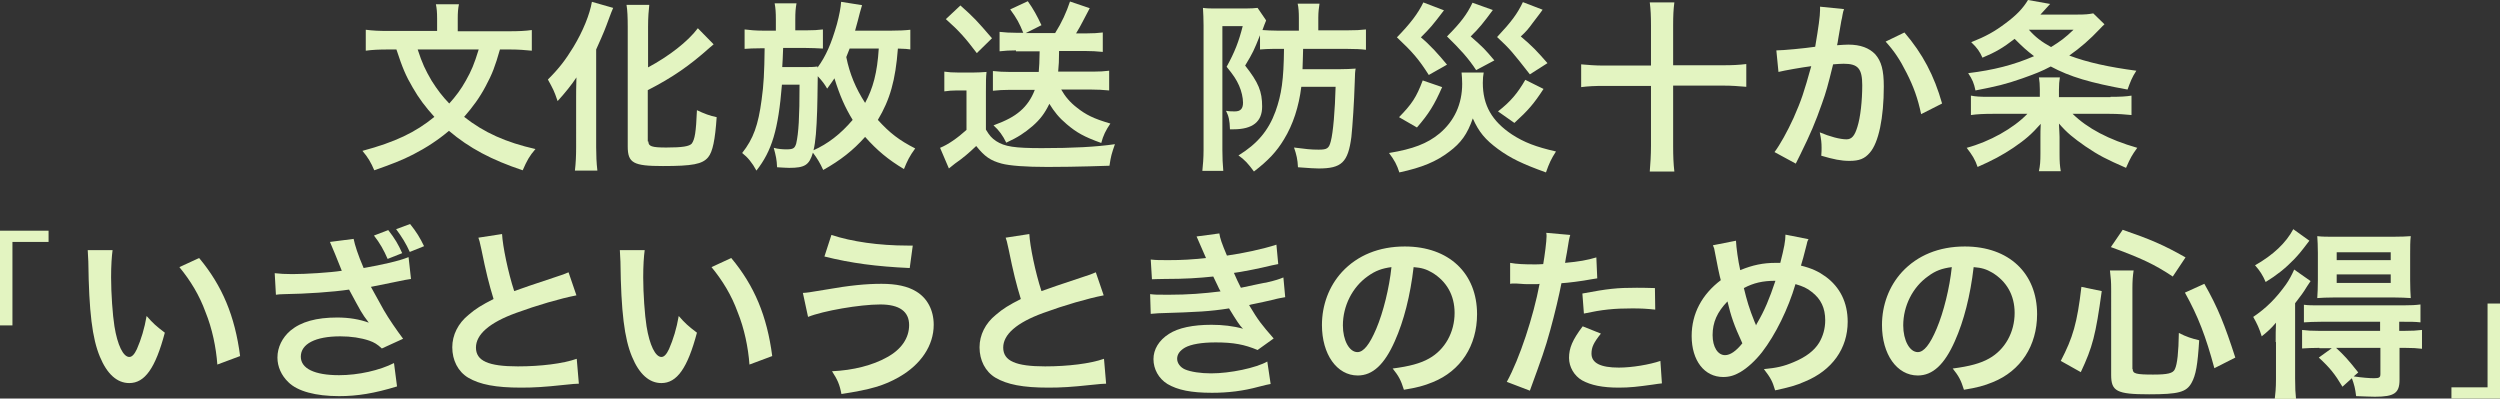 <?xml version="1.0" encoding="utf-8"?>
<!-- Generator: Adobe Illustrator 20.0.0, SVG Export Plug-In . SVG Version: 6.00 Build 0)  -->
<svg version="1.1" xmlns="http://www.w3.org/2000/svg" xmlns:xlink="http://www.w3.org/1999/xlink" x="0px" y="0px"
	 viewBox="0 0 823.6 131.3" style="enable-background:new 0 0 823.6 131.3;" xml:space="preserve">
<rect x="0" y="0" width="823.6" height="131.3" fill="#333333" stroke="none"/>
<style type="text/css">
	.st0{display:none;}
	.st1{display:inline;}
	.st2{fill:#FFFFFF;}
	.st3{display:inline;fill:#1C8C42;}
	.st4{display:inline;fill:#FFDB3F;}
	.st5{fill:#E3F4C1;}
</style>
<g>
	<path class="st5" d="M164.7,16.3c-1.6,5.6-2.5,8-4.7,12.1c-2,3.8-4.3,6.9-7.1,10.1c6.6,5.2,13.8,8.4,23.5,10.6
		c-2,2.3-2.8,3.8-4.2,7c-10.2-3.4-17.6-7.3-24.3-13c-3.4,2.9-7.5,5.6-11.8,7.8c-3.7,1.9-7.1,3.2-12.8,5.2c-1.1-2.6-2.1-4.3-3.9-6.4
		c10.8-2.9,17.5-6.1,23.7-11.2c-2.9-3.2-5.1-6.1-7.1-9.6c-2.3-3.9-3.4-6.5-5.4-12.6h-2.8c-2.8,0-5.2,0.1-7.3,0.4V9.8
		c2.3,0.3,4.3,0.4,7.5,0.4h16V6c0-1.8-0.1-3.2-0.4-4.6h7.6c-0.3,1.4-0.4,2.8-0.4,4.6v4.3h16.8c3.3,0,5.4-0.1,7.6-0.4v6.8
		c-2.2-0.2-4.2-0.4-7.3-0.4H164.7z M137.6,16.3c1.5,4.6,2.5,6.7,4.6,10.3c1.9,3,3.5,5.1,5.8,7.5c2.1-2.3,3.9-4.7,5.5-7.6
		c1.8-3.2,2.7-5.3,4.2-10.2H137.6z"/>
	<path class="st5" d="M189.8,32.2c0-2.1,0-2.7,0.1-6.7c-1.4,2.2-3.9,5.3-6.2,7.8c-1.2-3.5-1.4-3.8-3.2-7.1
		c3.9-3.9,5.8-6.5,8.4-10.7c3.2-5.3,5.4-10.8,6.1-14.9l7,2c-0.5,1.2-0.8,1.9-1.3,3.3c-1.4,3.8-1.6,4.4-4.3,10.4v32.2
		c0,2.5,0.1,5.2,0.4,7.7h-7.4c0.3-2.6,0.4-4.9,0.4-7.8V32.2z M213.6,46.6c0,1.6,1.1,2,5.9,2c5.4,0,7.6-0.4,8.4-1.3
		c1-1.4,1.4-3.7,1.7-11c2.3,1.1,4.4,1.9,6.5,2.3c-0.5,7.4-1.3,11.4-2.8,13.2c-1.9,2.3-5.2,2.9-14.9,2.9c-9.8,0-11.6-1-11.6-6.5V8.8
		c0-3-0.1-5.5-0.4-7.2h7.5c-0.2,1.8-0.4,4.1-0.4,7.2v13.4c6.9-3.7,13.1-8.5,16.4-12.9l5.2,5.3c-0.5,0.4-0.7,0.6-1.3,1.1
		c-6.6,5.9-12.2,9.8-20.4,14V46.6z"/>
	<path class="st5" d="M300.1,16.3c-1.3-0.2-1.8-0.2-4.3-0.3c-0.8,10.5-2.6,16.8-6.6,23.5c3.9,4.3,7,6.7,12.3,9.4
		c-1.9,2.6-2.6,4.1-3.7,6.8c-5.2-3.1-8.9-6.2-12.8-10.6c-3.9,4.4-8.1,7.7-13.8,10.9c-1-2.2-2-3.9-3.4-5.7c-1.2,4.1-2.7,5-7.8,5
		c-0.9,0-2.2-0.1-4-0.2c-0.1-2.5-0.4-3.8-1.1-6.4c1.4,0.4,3,0.5,4.1,0.5c2.3,0,2.8-0.3,3.3-1.9c0.8-3.5,1.1-8.7,1.1-19.4h-5.8
		c-1.2,14.8-3.3,21.8-8.4,28.3c-1.4-2.6-2.9-4.4-4.7-5.8c3.7-4.7,5.3-9.2,6.4-17.5c0.7-5,0.9-8.9,1-17h-1c-2.8,0-4.1,0.1-5.6,0.2
		V9.7c1.8,0.2,3.4,0.4,6.2,0.4h4.1V6.4c0-2.3-0.1-3.7-0.4-5.3h7.2c-0.3,1.7-0.4,2.9-0.4,5.3V10h3.4c2.6,0,4-0.1,5.7-0.3V16
		c-1.9-0.1-3.7-0.2-5.6-0.2h-7.5c-0.1,2.9-0.2,5-0.3,6.3h6.7c2.8,0,3.6,0,4.9-0.2v0.4c2.8-3.8,4.6-8,6.4-14.3
		c0.8-3,1.3-5.6,1.4-7.4l6.9,1.1c-0.2,0.7-0.2,0.7-0.7,2.4c-0.3,1.1-1.1,4.4-1.6,6h11.7c2.6,0,4.8-0.1,6.5-0.3V16.3z M280.9,39.5
		c-2.5-4.1-4.2-7.9-6-13.7c-0.8,1.1-1.1,1.7-2.4,3.4c-0.8-1.4-1.6-2.5-3.1-4.1c-0.1,5.7-0.1,9.5-0.2,11.3
		c-0.2,6.1-0.5,10.3-1.2,13.1C272.7,47.4,276.9,44.2,280.9,39.5z M279.9,16c-0.6,1.6-0.7,1.7-1.1,2.8c1.1,5.5,3.1,10.3,6.2,15.1
		c2.6-4.8,4-9.9,4.5-17.9H279.9z"/>
	<path class="st5" d="M311.1,23.6c1.6,0.2,2.5,0.3,4.8,0.3h4.5c1.6,0,3.2-0.1,4.6-0.2c-0.2,1.8-0.2,3.3-0.2,6.5v12.5
		c1.2,2,1.9,2.8,3.4,3.8c2.8,1.8,6,2.3,15,2.3c10.3,0,17.9-0.4,24.1-1.3c-1.1,3.2-1.3,3.8-1.8,7.1c-2.3,0.1-2.3,0.1-6.7,0.2
		c-1.8,0.1-10.7,0.2-13.7,0.2c-7.3,0-12.4-0.4-15.1-1.1c-3.7-1-5.6-2.3-8.4-5.8c-2.5,2.4-4.4,4-7,5.8c-0.4,0.3-1.4,1.1-2,1.6
		l-2.9-6.8c2.7-1.1,5.7-3.2,8.7-5.9V29.8h-3.3c-1.6,0-2.5,0.1-4,0.3V23.6z M316.4,1.8c4.5,4,5.4,5,10.4,10.8l-5,4.9
		c-3.7-4.9-5.8-7.3-10.2-11.2L316.4,1.8z M334.7,16.6c-2,0-3.7,0.1-5.4,0.3v-6.4c1.7,0.2,3.5,0.3,5.5,0.3h2.3
		c-1.3-3.2-2.1-4.7-4.3-7.7l5.8-2.7c1.8,2.5,3.1,4.9,4.5,7.9l-5.2,2.6h9.7c2.2-3.5,3.7-6.8,4.9-10.4l6.5,2.2
		c-0.7,1.3-0.7,1.3-2.1,4c-0.8,1.6-1.5,2.8-2.4,4.3h3.5c2.2,0,3.6-0.1,5.3-0.3v6.4c-2-0.2-3.8-0.3-5.8-0.3h-8.6
		c0,3.3-0.1,4.6-0.3,6.8h11.4c2.2,0,3.8-0.1,5.4-0.3v6.5c-2-0.2-3.9-0.3-6-0.3h-9.8c1.3,2.3,2.9,4.2,5.1,5.9
		c3,2.4,5.6,3.7,11.1,5.3c-1.5,2.2-2.4,4-3,6.4c-5.6-2-8.1-3.4-11.4-6.2c-2.5-2.1-4.1-4.1-5.7-6.7c-1.5,3.1-3,5.1-5.5,7.3
		c-2.7,2.3-4.8,3.7-8.7,5.5c-1.1-2.3-2.4-4.1-4.2-5.7c4.3-1.6,6.7-2.9,8.8-4.7c2.1-1.8,3.7-4.1,4.8-7h-8.2c-2,0-4,0.1-5.6,0.3v-6.5
		c1.7,0.2,3.6,0.3,5.6,0.3h9.5c0.2-2.1,0.2-2.8,0.3-6.8H334.7z"/>
	<path class="st5" d="M419.5,16.1c-1.8,0-2.9,0.1-4.4,0.2v-4.7c-2,5-2.3,5.7-4.9,10c4.4,5.6,5.6,8.5,5.6,13.5c0,5-3.1,7.5-9.5,7.5
		c-0.2,0-0.6,0-1.1,0c-0.1-3-0.4-4.3-1.3-6.1c1.1,0.2,2.1,0.2,2.9,0.2c1.9,0,2.7-0.9,2.7-2.9c0-1.6-0.5-3.8-1.3-5.6
		c-0.9-2-1.8-3.4-4.1-6.2c2.7-4.9,4-8.3,5.3-13.4h-6.7v40.9c0,2.5,0.1,4.6,0.3,6.8h-6.9c0.2-1.9,0.4-4.2,0.4-6.9v-41
		c0-2.1-0.1-4.1-0.2-5.8c1.2,0.2,2.6,0.2,4.7,0.2h9.3c1.9,0,2.9-0.1,4-0.2l2.8,4.1c-0.1,0.3-0.1,0.4-0.3,0.8
		c-0.1,0.2-0.1,0.4-0.2,0.5c-0.3,0.8-0.4,1-0.7,1.9c1.6,0.1,3,0.2,4.9,0.2h7.1V5.9c0-1.9-0.1-3.4-0.4-4.7h7.2
		c-0.2,1.3-0.4,2.7-0.4,4.7V10h9.1c3.3,0,4.8-0.1,6.6-0.3v6.7c-1.7-0.2-3.5-0.3-6.4-0.3h-14.3c-0.1,3-0.1,4.6-0.2,6.7h12
		c2.3,0,4-0.1,5.5-0.2c-0.2,1.2-0.2,1.3-0.3,4.6c-0.2,6.5-0.7,14.1-1.1,17.9c-1.1,8.4-3.2,10.4-10.8,10.4c-1.7,0-2.3-0.1-6.8-0.4
		c-0.1-2.5-0.5-4.2-1.3-6.5c3.9,0.5,5.5,0.7,8.1,0.7c2.8,0,3.4-0.4,4-2.7c0.8-2.9,1.4-10.4,1.6-18h-11.3
		c-0.8,6.5-2.7,12.4-5.7,17.3c-2.4,4-5.2,7-9.9,10.6c-1.9-2.6-3.1-3.9-5.1-5.3c6.2-3.8,9.9-8.2,12.2-14.5c2-5.6,2.7-10.4,2.8-20.6
		H419.5z"/>
	<path class="st5" d="M488.8,23.8c-0.2,1-0.3,2.2-0.3,3.5c0,7.4,3,12.6,9.6,17c4,2.6,7.9,4.1,14.5,5.6c-1.6,2.5-2.2,3.8-3.3,6.9
		c-7.8-2.8-11.7-4.7-15.8-7.7c-4.2-3.1-6.3-5.6-8.3-10.1c-1.8,5.2-3.9,8.1-7.8,11c-4.2,3.2-8.9,5.2-16.4,6.8
		c-0.8-2.5-1.6-4-3.4-6.4c7.9-1.3,12.6-3.1,16.6-6.4c4.9-4.1,7.5-9.7,7.5-16.4c0-1.5-0.1-2.5-0.2-3.7H488.8z M475.7,3.4
		c-3.9,5.1-4.4,5.7-7.6,8.9c3.1,2.6,5.7,5.5,8.6,9l-6,3.4c-3.3-5.2-5.4-7.6-10.5-12.4c4.3-4.4,7-7.9,8.7-11.5L475.7,3.4z
		 M475.1,28.7c-2.6,5.9-4.4,8.8-8.3,13.3l-5.9-3.4c4.2-4.3,5.7-6.5,7.8-12.1L475.1,28.7z M491.8,3.3c-3,4.1-4.6,6.1-7.3,8.7
		c4.3,3.8,4.5,4,7.8,7.9l-6,3.2c-2.6-4-5.5-7.1-9.6-11.1c4.5-4.5,6.6-7.3,8.4-11.1L491.8,3.3z M508.2,3.2c-0.7,1-0.7,1-3.3,4.4
		c-1.3,1.8-2.2,2.9-3.9,4.4c3.9,3.3,5.2,4.7,8.8,8.8l-5.8,3.7c-5.7-7.3-6.5-8.3-10.8-12.3c4.7-5,6.7-7.7,8.5-11.5L508.2,3.2z
		 M508.5,29.3c-3.2,4.9-5,7-9.6,11.2l-5.4-3.8c4.1-3.2,6.4-5.9,9-10.4L508.5,29.3z"/>
	<path class="st5" d="M543.9,8.4c0-3.1-0.1-5.3-0.4-7.6h8.1c-0.3,2.3-0.4,4.4-0.4,7.6v13.1h16.4c3.2,0,5.2-0.1,7.7-0.4v7.5
		c-2.5-0.2-4.6-0.4-7.7-0.4h-16.4v19.9c0,3.2,0.1,5.9,0.4,8.4h-8.1c0.2-2.5,0.4-5.4,0.4-8.4V28.3h-15.5c-2.9,0-5.2,0.1-7.5,0.4
		v-7.5c2.4,0.2,4.5,0.4,7.5,0.4h15.5V8.4z"/>
	<path class="st5" d="M607.5,3c-0.2,0.5-0.4,1.2-0.5,1.9c-0.1,0.8-0.2,1.1-0.4,2c-0.2,1.3-0.2,1.3-1,5.8c-0.2,1.3-0.2,1.4-0.4,2.2
		c1.7-0.1,2.6-0.2,3.7-0.2c4,0,6.9,1.1,8.9,3.2c2,2.3,2.8,5.2,2.8,10.6c0,10.3-1.7,18.5-4.6,21.8c-1.7,2-3.5,2.7-6.7,2.7
		c-2.8,0-5.2-0.5-9.3-1.7c0.1-1.2,0.1-2,0.1-2.6c0-1.6-0.1-2.8-0.6-5.1c3.3,1.4,6.7,2.3,8.8,2.3c1.7,0,2.7-1.1,3.6-4.1
		c1-3.1,1.6-8.6,1.6-13.7c0-5.5-1.4-7.1-6.1-7.1c-1.2,0-2.1,0.1-3.5,0.2c-1.8,7.3-2.3,9.1-3.7,13c-2.1,6-3.7,9.8-7.2,16.9
		c-0.3,0.6-0.3,0.6-0.9,1.8c-0.2,0.4-0.2,0.4-0.5,1l-7-3.8c1.8-2.4,4.2-6.7,6.3-11.3c2.6-5.9,3.4-8.4,5.8-17
		c-3.1,0.4-8.8,1.4-10.8,1.9l-0.7-7.1c2.2,0,9.5-0.7,12.8-1.2c1.1-6.5,1.6-10.1,1.6-12.1c0-0.2,0-0.7,0-1.1L607.5,3z M627.4,10.7
		c6,7,9.8,14.2,12.4,23.4l-6.9,3.5c-1.1-5.2-2.5-9.1-4.8-13.6c-2.2-4.4-4.1-7.2-6.9-10.3L627.4,10.7z"/>
	<path class="st5" d="M695.3,31.9c3.1,0,5.1-0.1,6.9-0.4v6.4c-2-0.2-4.3-0.4-7.3-0.4h-12.1c4.9,4.8,11.9,8.5,21.3,11.2
		c-1.8,2.5-2.2,3.2-3.7,6.6c-6.4-2.8-9-4.1-13.4-7.1c-4-2.8-6-4.4-8.7-7.5c0.1,2.5,0.2,3.4,0.2,4.4v5.5c0,2.8,0.1,4,0.4,5.8h-7.2
		c0.4-1.9,0.5-3.2,0.5-5.8v-5.4c0-1.3,0-2.6,0.1-4.4c-3.1,3.5-5.1,5.2-8.9,7.8c-3.7,2.5-7.1,4.3-11.9,6.4c-0.8-2.4-1.8-4-3.6-6.3
		c7.5-2,15.4-6.4,20-11.2h-11.3c-2.9,0-5.3,0.1-7.3,0.4v-6.4c1.5,0.3,3,0.4,5.8,0.4h16.9v-2.5c0-1.7-0.1-2.5-0.3-3.9h6.9
		c-0.2,1.3-0.3,2.3-0.3,4v2.5H695.3z M693.3,8c-0.6,0.5-0.7,0.7-1.5,1.5c-3.3,3.5-6.4,6.2-10.1,8.8c6.1,2.3,13.1,3.8,22.1,5
		c-1.4,2.1-2,3.7-2.9,6.2c-12.2-2.2-19-4.2-25.3-7.6c-3,1.6-5.1,2.4-9.3,3.9c-5.7,2-8.4,2.6-15.5,4c-0.5-2.4-1-3.6-2.4-5.7
		c8.3-1,15-2.7,21.7-5.6c-2.5-1.9-3.8-3.1-6.4-5.7c-3.9,3-6.1,4.3-10.6,6.2c-0.9-2-1.7-3.2-3.7-5.1c4.8-1.9,7.7-3.5,11.4-6.3
		c3.5-2.6,5.7-4.9,7.3-7.6l7.3,1.3c-0.5,0.6-1.6,1.7-3.2,3.5h12.2c2.6,0,3.6-0.1,5.2-0.4L693.3,8z M668.4,9.8
		c2.1,2.4,4.2,4,7.3,5.7c3.1-1.9,4.7-3.1,7.4-5.7H668.4z"/>
	<path class="st5" d="M0,107.2V76h16v3.7H4.1v27.5H0z"/>
	<path class="st5" d="M37.1,82.3c-0.3,2.2-0.5,5.2-0.5,9.1c0,5.2,0.5,12.4,1.1,16.1c1,6.2,2.9,10.1,4.9,10.1c0.9,0,1.7-0.9,2.5-2.6
		c1.4-3.2,2.5-6.8,3.2-10.9c2.1,2.4,3.1,3.3,6,5.5c-3.1,11.7-6.6,16.6-11.7,16.6c-4,0-7.3-2.9-9.7-8.7c-2.5-6-3.6-14.7-3.8-31.3
		c-0.1-2.1-0.1-2.5-0.2-3.8H37.1z M65.6,85c7.6,9.1,11.8,19.1,13.5,32.3l-7.5,2.8c-0.4-5.6-1.7-11.9-3.9-17.3
		c-2-5.5-4.9-10.3-8.6-14.8L65.6,85z"/>
	<path class="st5" d="M90.5,90c1.8,0.2,3.4,0.3,5.8,0.3c4.5,0,12.5-0.5,16.3-1.1c-1-2.6-3.6-8.9-3.9-9.5l7.8-1
		c0.4,2,1.4,5.2,3.3,9.6c6.2-1.1,11.6-2.3,14.8-3.6l0.8,7.2c-1.6,0.2-2.2,0.4-4.3,0.8c-0.9,0.2-3.9,0.8-8.9,1.8
		c2.2,4,3.6,6.5,4.2,7.6c1.6,2.8,4.3,6.7,6.4,9.5l-7,3.2c-1.5-1.4-2.5-2-4.2-2.6c-2.7-0.9-5.9-1.4-9.5-1.4c-8.2,0-13,2.5-13,6.7
		c0,3.9,4.5,6.1,12.6,6.1c6.4,0,13.4-1.6,18.1-4l1,7.7c-7.5,2.3-13.1,3.2-19.1,3.2c-7.7,0-13.7-1.6-16.7-4.6
		c-2.3-2.2-3.6-5.1-3.6-8.1c0-3.4,1.6-6.6,4.3-8.9c3.5-2.9,8.5-4.3,15.4-4.3c3.9,0,7.4,0.6,10.4,1.7c-2.5-3.3-2.5-3.5-6.5-10.9
		c-5.3,0.8-14.2,1.4-21.4,1.5c-1.5,0-1.7,0.1-2.7,0.2L90.5,90z M127.9,75.8c2.2,2.8,3.3,4.7,4.6,7.6l-4.8,1.9
		c-1.2-2.8-2.6-5.3-4.5-7.7L127.9,75.8z M135,83c-1.2-2.7-2.7-5.1-4.5-7.5l4.6-1.7c2.1,2.6,3.3,4.6,4.6,7.3L135,83z"/>
	<path class="st5" d="M165.4,77.1c0.2,4,2,12.7,4,18.8c3.9-1.4,3.9-1.4,15.6-5.3c1.1-0.4,1.4-0.5,2.3-0.9l2.6,7.6
		c-5.2,1-13.1,3.3-19.9,5.8c-8.8,3.2-13.2,7.1-13.2,11.4c0,4.4,4.1,6.2,13.8,6.2c7.5,0,14.9-0.9,19.4-2.5l0.7,8.2
		c-1.3,0-1.6,0.1-4.9,0.4c-6.5,0.7-9.9,0.9-14.1,0.9c-8.4,0-13.6-1-17.5-3.3c-3.3-2-5.2-5.7-5.2-10c0-4,1.9-7.9,5.4-10.7
		c2.3-2,4.3-3.2,8.2-5.2c-1.5-4.9-2.5-8.9-4-16.3c-0.6-2.9-0.7-3-1-3.9L165.4,77.1z"/>
	<path class="st5" d="M212.4,82.3c-0.3,2.2-0.5,5.2-0.5,9.1c0,5.2,0.5,12.4,1.1,16.1c1,6.2,2.9,10.1,4.9,10.1
		c0.9,0,1.7-0.9,2.5-2.6c1.4-3.2,2.5-6.8,3.2-10.9c2.1,2.4,3.1,3.3,6,5.5c-3.1,11.7-6.6,16.6-11.7,16.6c-4,0-7.3-2.9-9.7-8.7
		c-2.5-6-3.6-14.7-3.8-31.3c-0.1-2.1-0.1-2.5-0.2-3.8H212.4z M240.9,85c7.6,9.1,11.8,19.1,13.5,32.3l-7.5,2.8
		c-0.4-5.6-1.7-11.9-3.9-17.3c-2-5.5-4.9-10.3-8.6-14.8L240.9,85z"/>
	<path class="st5" d="M264.5,96.5c1.6-0.1,1.6-0.1,7-1c8.5-1.5,13.8-2,18.9-2c4.9,0,8.6,0.8,11.4,2.5c3.7,2.2,5.8,6.2,5.8,11
		c0,6.8-4.2,13.1-11.4,17.2c-4.9,2.8-9.2,4.1-19,5.6c-0.6-3.2-1.3-4.7-3.1-7.5c7-0.3,13.5-2,18.1-4.6c4.8-2.6,7.3-6.4,7.3-10.6
		c0-4.5-3.2-6.8-9.5-6.8c-6.8,0-18.8,2.1-23.8,4.1L264.5,96.5z M273.9,77.4c6.7,2.2,15.6,3.5,25.1,3.5c0.3,0,1,0,1.7,0l-1,7.4
		c-11-0.5-19.3-1.6-28.1-3.8L273.9,77.4z"/>
	<path class="st5" d="M339.1,77.1c0.2,4,2,12.7,4,18.8c3.9-1.4,3.9-1.4,15.6-5.3c1.1-0.4,1.4-0.5,2.3-0.9l2.6,7.6
		c-5.2,1-13.1,3.3-19.9,5.8c-8.8,3.2-13.2,7.1-13.2,11.4c0,4.4,4.1,6.2,13.8,6.2c7.5,0,14.9-0.9,19.4-2.5l0.7,8.2
		c-1.3,0-1.6,0.1-4.9,0.4c-6.5,0.7-9.9,0.9-14.1,0.9c-8.4,0-13.6-1-17.5-3.3c-3.3-2-5.2-5.7-5.2-10c0-4,1.9-7.9,5.4-10.7
		c2.3-2,4.3-3.2,8.2-5.2c-1.5-4.9-2.5-8.9-4-16.3c-0.6-2.9-0.7-3-1-3.9L339.1,77.1z"/>
	<path class="st5" d="M379.1,85.5c1.7,0.2,3.1,0.2,5.8,0.2c4.6,0,7.8-0.2,12.4-0.7c-0.2-0.5-0.2-0.5-0.7-1.6
		c-1.5-3.5-2.3-5.3-2.4-5.5l7.5-1c0.2,1.5,0.8,3.3,2.5,7.3c5.1-0.7,12.1-2.2,16.3-3.6l0.6,6.4c-0.6,0.1-0.6,0.1-2,0.4
		c-4,1-10.7,2.3-12.6,2.5c1,2.2,1.3,3,2.3,4.9c5.2-1.1,7.9-1.7,8.3-1.7c3.4-0.8,4.2-1.1,5.7-1.7l0.6,6.5c-1.1,0.2-2.4,0.4-3.8,0.8
		c-2.5,0.6-4.5,1-5.9,1.3c-1.5,0.3-1.5,0.3-2.2,0.5c3.1,5.2,4.1,6.4,8.1,11l-5.3,3.8c-4.3-1.8-7.9-2.5-13.8-2.5
		c-4.6,0-8.1,0.6-10.1,1.7c-1.7,1-2.6,2.2-2.6,3.7c0,1.4,1,2.8,2.6,3.5c1.9,0.8,5.1,1.3,8.6,1.3c6.3,0,14.8-1.8,18.5-3.9l1.1,7.4
		c-1.1,0.2-1.1,0.2-3.9,0.9c-5.1,1.4-10.1,2-15.4,2c-6.9,0-11.3-0.9-14.7-2.9c-2.9-1.8-4.6-4.9-4.6-8.2c0-3.2,1.8-6.2,5.1-8.3
		c3.1-2,7.9-3,14-3c3.7,0,7.2,0.4,10.4,1.3c-1-0.9-2.1-2.6-4.6-6.7c-6.4,1-10.2,1.2-23.3,1.6c-1,0.1-1.4,0.1-2.5,0.2l-0.2-6.5
		c1.7,0.2,2.1,0.2,6.2,0.2c6.3,0,11.3-0.4,17-1.1c-0.4-0.7-0.6-1.1-1.1-2.2c-0.6-1.3-0.8-1.6-1.3-2.7c-4.8,0.5-9.2,0.8-16.1,0.8
		c-2.5,0-2.8,0.1-4.1,0.1L379.1,85.5z"/>
	<path class="st5" d="M459.5,112.4c-3.4,7.7-7.3,11.3-12.2,11.3c-6.9,0-11.8-7-11.8-16.6c0-6.6,2.3-12.8,6.6-17.5
		c5.1-5.5,12.2-8.4,20.7-8.4c14.5,0,23.8,8.8,23.8,22.3c0,10.4-5.4,18.7-14.6,22.4c-2.9,1.2-5.2,1.8-9.5,2.5c-1-3.2-1.7-4.5-3.7-7
		c5.5-0.7,9.2-1.7,12-3.3c5.2-2.9,8.4-8.6,8.4-15c0-5.8-2.6-10.4-7.4-13.3c-1.9-1.1-3.4-1.6-6.1-1.8
		C464.6,97.4,462.5,105.7,459.5,112.4z M450.6,91c-5.1,3.6-8.2,9.8-8.2,16.2c0,4.9,2.1,8.8,4.8,8.8c2,0,4-2.5,6.2-7.7
		c2.3-5.4,4.3-13.5,5-20.3C455.3,88.4,453.1,89.2,450.6,91z"/>
	<path class="st5" d="M497.5,86.6c2.2,0.4,4.6,0.5,8.1,0.5c0.7,0,1.4,0,2.8-0.1c0.5-2.9,1.1-7.5,1.1-9.2c0-0.2,0-0.6-0.1-1.1
		l7.9,0.7c-0.4,1.4-0.4,1.4-1.1,5.8c-0.3,1.7-0.4,2-0.6,3.4c4.5-0.4,7.3-0.9,10.3-1.8l0.3,6.9c-0.5,0.1-0.5,0.1-1.9,0.3
		c-3.1,0.6-7.9,1.2-9.9,1.3c-0.7,3.7-2.2,10.1-3.7,15.5c-1.7,6.2-2.8,9.2-6.7,19.9l-7.6-2.9c4.2-7.6,8.8-21.6,10.8-32.3
		c-0.4,0.1-0.7,0.1-0.8,0.1h-3.5c-0.3,0-0.9,0-1.9-0.1c-1.1-0.1-1.9-0.1-2.4-0.1c-0.3,0-0.6,0-1.1,0.1L497.5,86.6z M527.4,109.9
		c-2.4,3-3.1,4.5-3.1,6.6c0,3.1,3,4.6,9,4.6c4.4,0,10.2-1,13.7-2.2l0.5,7.4c-1.1,0.1-1.6,0.2-3,0.4c-5,0.7-7.6,1-11.2,1
		c-5.4,0-9.2-0.8-12.1-2.4c-2.6-1.5-4.3-4.4-4.3-7.4c0-3.2,1.1-5.9,4.5-10.4L527.4,109.9z M545.3,102c-2.9-0.3-4.6-0.4-7.6-0.4
		c-6,0-9.9,0.4-15.9,1.7l-0.5-6.6c8.5-1.6,11.4-1.9,17.9-1.9c1.6,0,2.2,0,6,0.1L545.3,102z"/>
	<path class="st5" d="M571.9,79.3c0.1,2.3,0.7,6.6,1.4,9.7c4.1-1.7,7.6-2.4,11.6-2.4c0.4,0,0.9,0,1.6,0c1.3-5.1,1.7-7.3,1.7-9.3
		l7.6,1.5c-0.4,0.7-0.5,1.1-0.6,1.7c-0.8,3.2-1.6,6.2-1.9,7c3.6,0.9,5.7,1.9,8.1,3.6c4.8,3.5,7.3,8.6,7.3,14.9
		c0,8.8-5.1,16-14.1,19.7c-2.9,1.3-5.2,1.9-9.8,2.9c-0.9-3-1.4-4-3.7-7c4.2-0.4,6.5-0.9,9.8-2.3c4.1-1.7,6.8-3.8,8.4-6.4
		c1.3-2.2,2-4.7,2-7.4c0-4-1.4-7-4.4-9.3c-1.6-1.3-3-1.9-5.4-2.6c-2.4,8.2-6.6,16.7-11,22.4c-2.2,2.8-4.8,5.2-7.2,6.6
		c-1.9,1.1-3.6,1.6-5.6,1.6c-6.2,0-10.4-5.4-10.4-13.5c0-7.4,3.4-13.7,9.6-18.4c-0.3-0.9-1.4-6.1-2-9.5c-0.1-0.8-0.2-1.1-0.6-2
		L571.9,79.3z M564.2,110.4c0,3.9,1.7,6.6,4.1,6.6c1.7,0,3.6-1.3,5.7-3.9c-2.8-6.1-3.7-8.8-4.9-13.8
		C565.7,102.8,564.2,106.2,564.2,110.4z M578.5,107.2c0.2-0.4,0.2-0.5,0.4-0.8c2.4-4.1,4-7.9,6-13.9c-4.2,0-7.2,0.7-10.4,2.4
		c1,4.1,1.7,6.6,3.6,11.3C578.4,106.8,578.4,106.9,578.5,107.2L578.5,107.2z"/>
	<path class="st5" d="M644,112.4c-3.4,7.7-7.3,11.3-12.2,11.3c-6.9,0-11.8-7-11.8-16.6c0-6.6,2.3-12.8,6.6-17.5
		c5.1-5.5,12.2-8.4,20.7-8.4c14.5,0,23.8,8.8,23.8,22.3c0,10.4-5.4,18.7-14.6,22.4c-2.9,1.2-5.2,1.8-9.5,2.5c-1-3.2-1.7-4.5-3.7-7
		c5.5-0.7,9.2-1.7,12-3.3c5.2-2.9,8.4-8.6,8.4-15c0-5.8-2.6-10.4-7.4-13.3c-1.9-1.1-3.4-1.6-6.1-1.8
		C649.1,97.4,647,105.7,644,112.4z M635.2,91c-5.1,3.6-8.2,9.8-8.2,16.2c0,4.9,2.1,8.8,4.8,8.8c2,0,4-2.5,6.2-7.7
		c2.3-5.4,4.3-13.5,5-20.3C639.8,88.4,637.6,89.2,635.2,91z"/>
	<path class="st5" d="M678.9,118.9c4-7.7,5.4-12.4,6.8-24.4l6.7,1.4c-2,14.5-3,18.4-6.9,26.7L678.9,118.9z M702.6,121.6
		c0,1.5,1.1,1.8,6.7,1.8c4.8,0,6.6-0.4,7.2-1.8c0.8-1.7,1.2-5.6,1.3-11.9c2.6,1.3,4.2,1.8,6.7,2.4c-0.5,8.1-1.1,11.5-2.5,14
		c-1.7,3.1-4.3,3.8-14,3.8c-10.7,0-12.5-1-12.5-6.4V95.2c0-2.3-0.1-3.7-0.4-6.1h7.8c-0.3,1.9-0.4,3.8-0.4,5.9V121.6z M715.8,91.1
		c-6-4-10.5-6.1-20.4-9.7l3.9-5.7c9,3.1,13.5,5,20.7,9.1L715.8,91.1z M729.5,121.3c-2.8-10.4-5.3-17-9.7-24.9l6.4-2.9
		c4.5,7.9,6.7,13.5,10.2,24.3L729.5,121.3z"/>
	<path class="st5" d="M749.7,112.7c0-2.4,0-3.9,0.1-6.4c-1.6,1.9-2.6,2.8-4.7,4.5c-0.8-2.6-1.5-4.1-2.8-6.4
		c4.3-2.9,7.5-6.1,10.8-10.7c1-1.4,1.9-3.1,2.7-4.9l5.4,3.8c-0.5,0.8-0.7,1-1.2,1.8c-1.4,2.3-1.7,2.6-3.9,5.5v24.7
		c0,3.3,0.1,4.9,0.3,6.8h-7c0.2-1.7,0.4-3.5,0.4-6.4V112.7z M760.8,79.3c-3.1,4.1-3.6,4.6-5.1,6.2c-2.8,2.9-5.7,5.2-9.3,7.4
		c-1-2.3-1.9-3.7-3.5-5.5c6-3.4,10.2-7.4,12.6-11.9L760.8,79.3z M764.1,114.6c-2.5,0-4,0.1-5.7,0.2v-6.1c1.6,0.2,3.1,0.3,5.7,0.3
		h20v-3h-19.4c-2.4,0-4.1,0.1-5.7,0.2v-5.8c1.5,0.2,2.6,0.2,5.7,0.2h26.9c2.8,0,4.3-0.1,5.8-0.3v5.9c-1.6-0.2-3.3-0.2-5.7-0.2h-1.3
		v3h1.6c2.6,0,4.3-0.1,5.9-0.3v6.2c-1.6-0.2-3.2-0.3-5.7-0.3h-1.7v10.5c0,4.4-1.7,5.6-8.1,5.6c-1.2,0-3.4-0.1-6.2-0.2
		c-0.3-2.5-0.6-3.7-1.4-5.9l-3.1,2.8c-2.5-4.2-4.2-6.3-7.8-9.6l4.3-3.1H764.1z M769,98c-2.3,0-4.5,0.1-5.6,0.2
		c0.1-1.8,0.2-3.2,0.2-5.9v-9c0-2.5-0.1-3.7-0.2-5.5c1.6,0.2,3.2,0.2,6.1,0.2h18.6c3,0,4.7-0.1,6.1-0.2c-0.2,1.8-0.2,3.4-0.2,5.9
		v8.6c0,2.6,0.1,4.2,0.2,5.9c-1.4-0.1-3.5-0.2-5.5-0.2H769z M769.6,114.6c2.7,2.5,3.9,3.8,7.3,8.1l-1.5,1.3
		c2.7,0.4,5.2,0.6,6.6,0.6c1.8,0,2.2-0.2,2.2-1.4v-8.6H769.6z M769.8,85.7h17.8v-2.6h-17.8V85.7z M769.8,93.2h17.8v-2.8h-17.8V93.2
		z"/>
	<path class="st5" d="M823.6,100v31.3h-16v-3.7h11.9V100H823.6z"/>
</g>
</svg>
